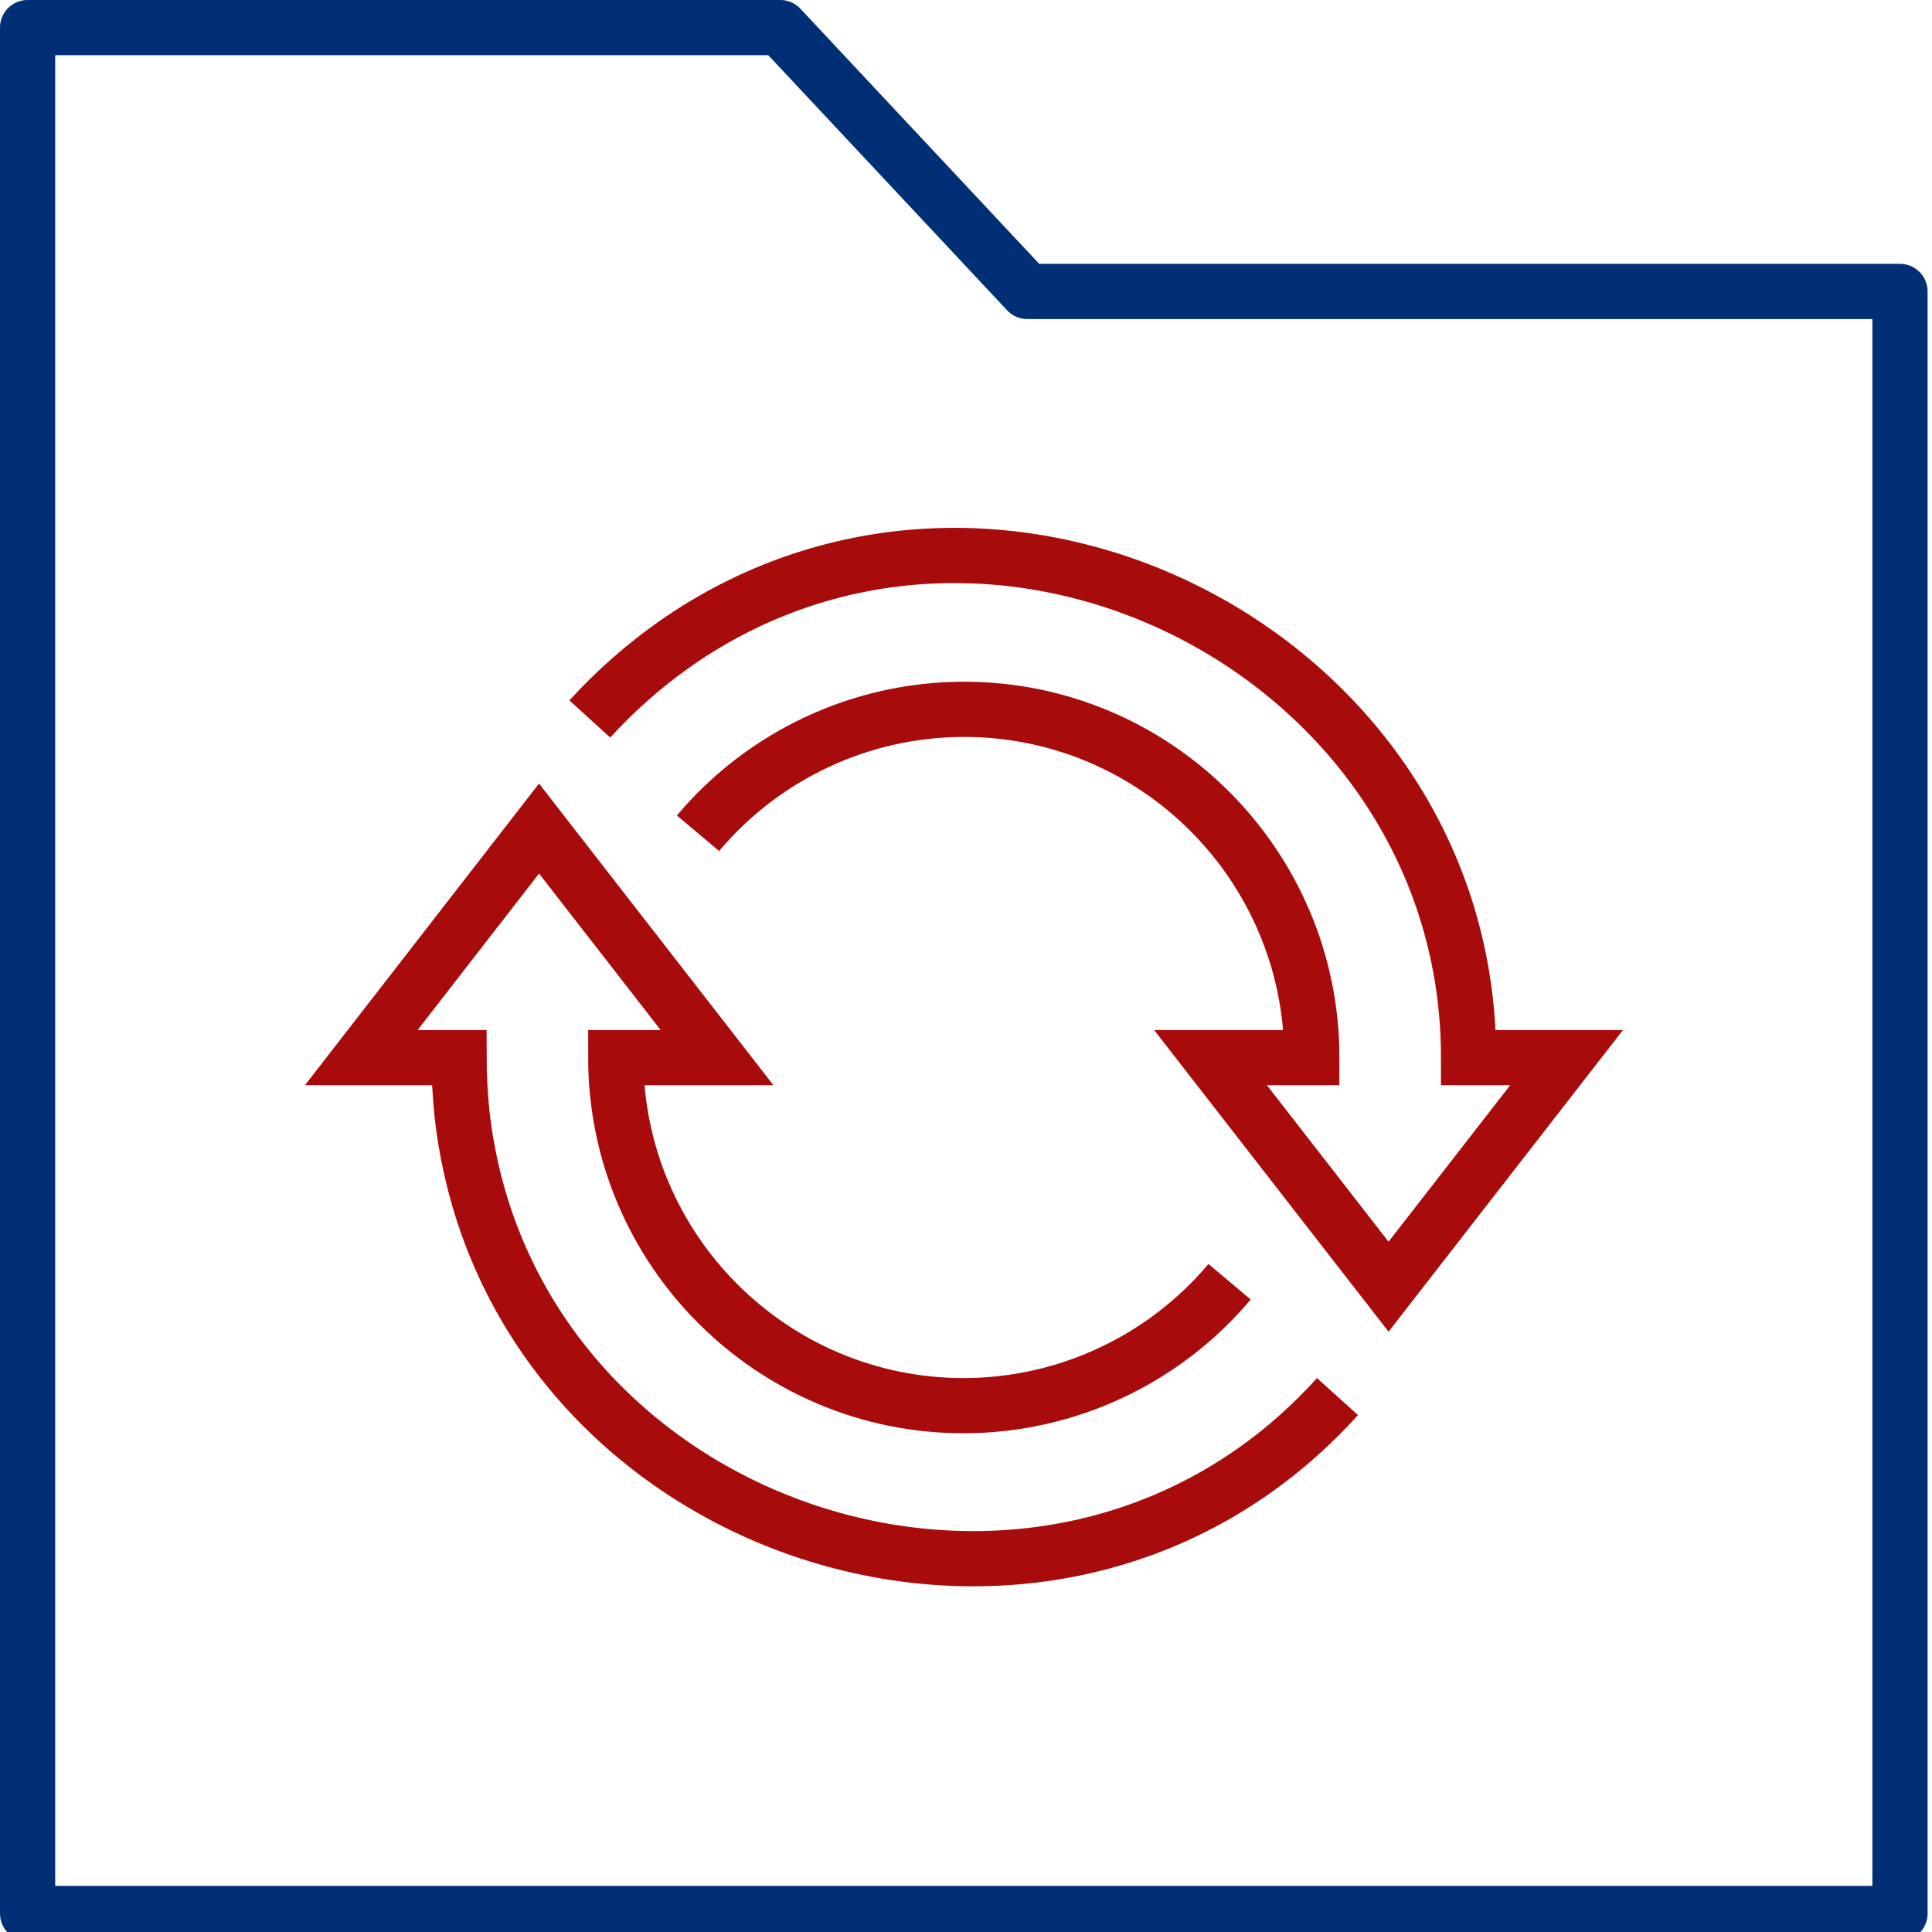 <svg width="70" height="70" viewBox="0 0 70 70" fill="none" xmlns="http://www.w3.org/2000/svg">
<g clip-path="url(#clip0_2414_1130)">
<path d="M68.84 69.33H1V1H28.27L37.22 10.56H68.84V69.33Z" stroke="#002F75" stroke-width="2" stroke-linejoin="round"/>
<path d="M44.55 46.44C42.17 49.27 38.64 50.93 34.91 50.93C27.96 50.93 22.31 45.27 22.31 38.32H25.98L19.53 30.02L13.09 38.32H16.63C16.63 38.97 16.67 39.62 16.73 40.27C18.37 55.58 38.02 62.16 48.46 50.6" stroke="#A70B0B" stroke-width="2"/>
<path d="M25.29 30.19C27.67 27.36 31.2 25.7 34.93 25.7C41.88 25.7 47.53 31.36 47.53 38.32H43.86L50.31 46.62L56.76 38.32H53.21C53.21 23.83 36.29 15.03 24.44 23.34C23.32 24.13 22.29 25.04 21.37 26.05" stroke="#A70B0B" stroke-width="2"/>
</g>
<defs>
<clipPath id="clip0_2414_1130">
<rect width="70" height="70" fill="white"/>
</clipPath>
</defs>
</svg>
